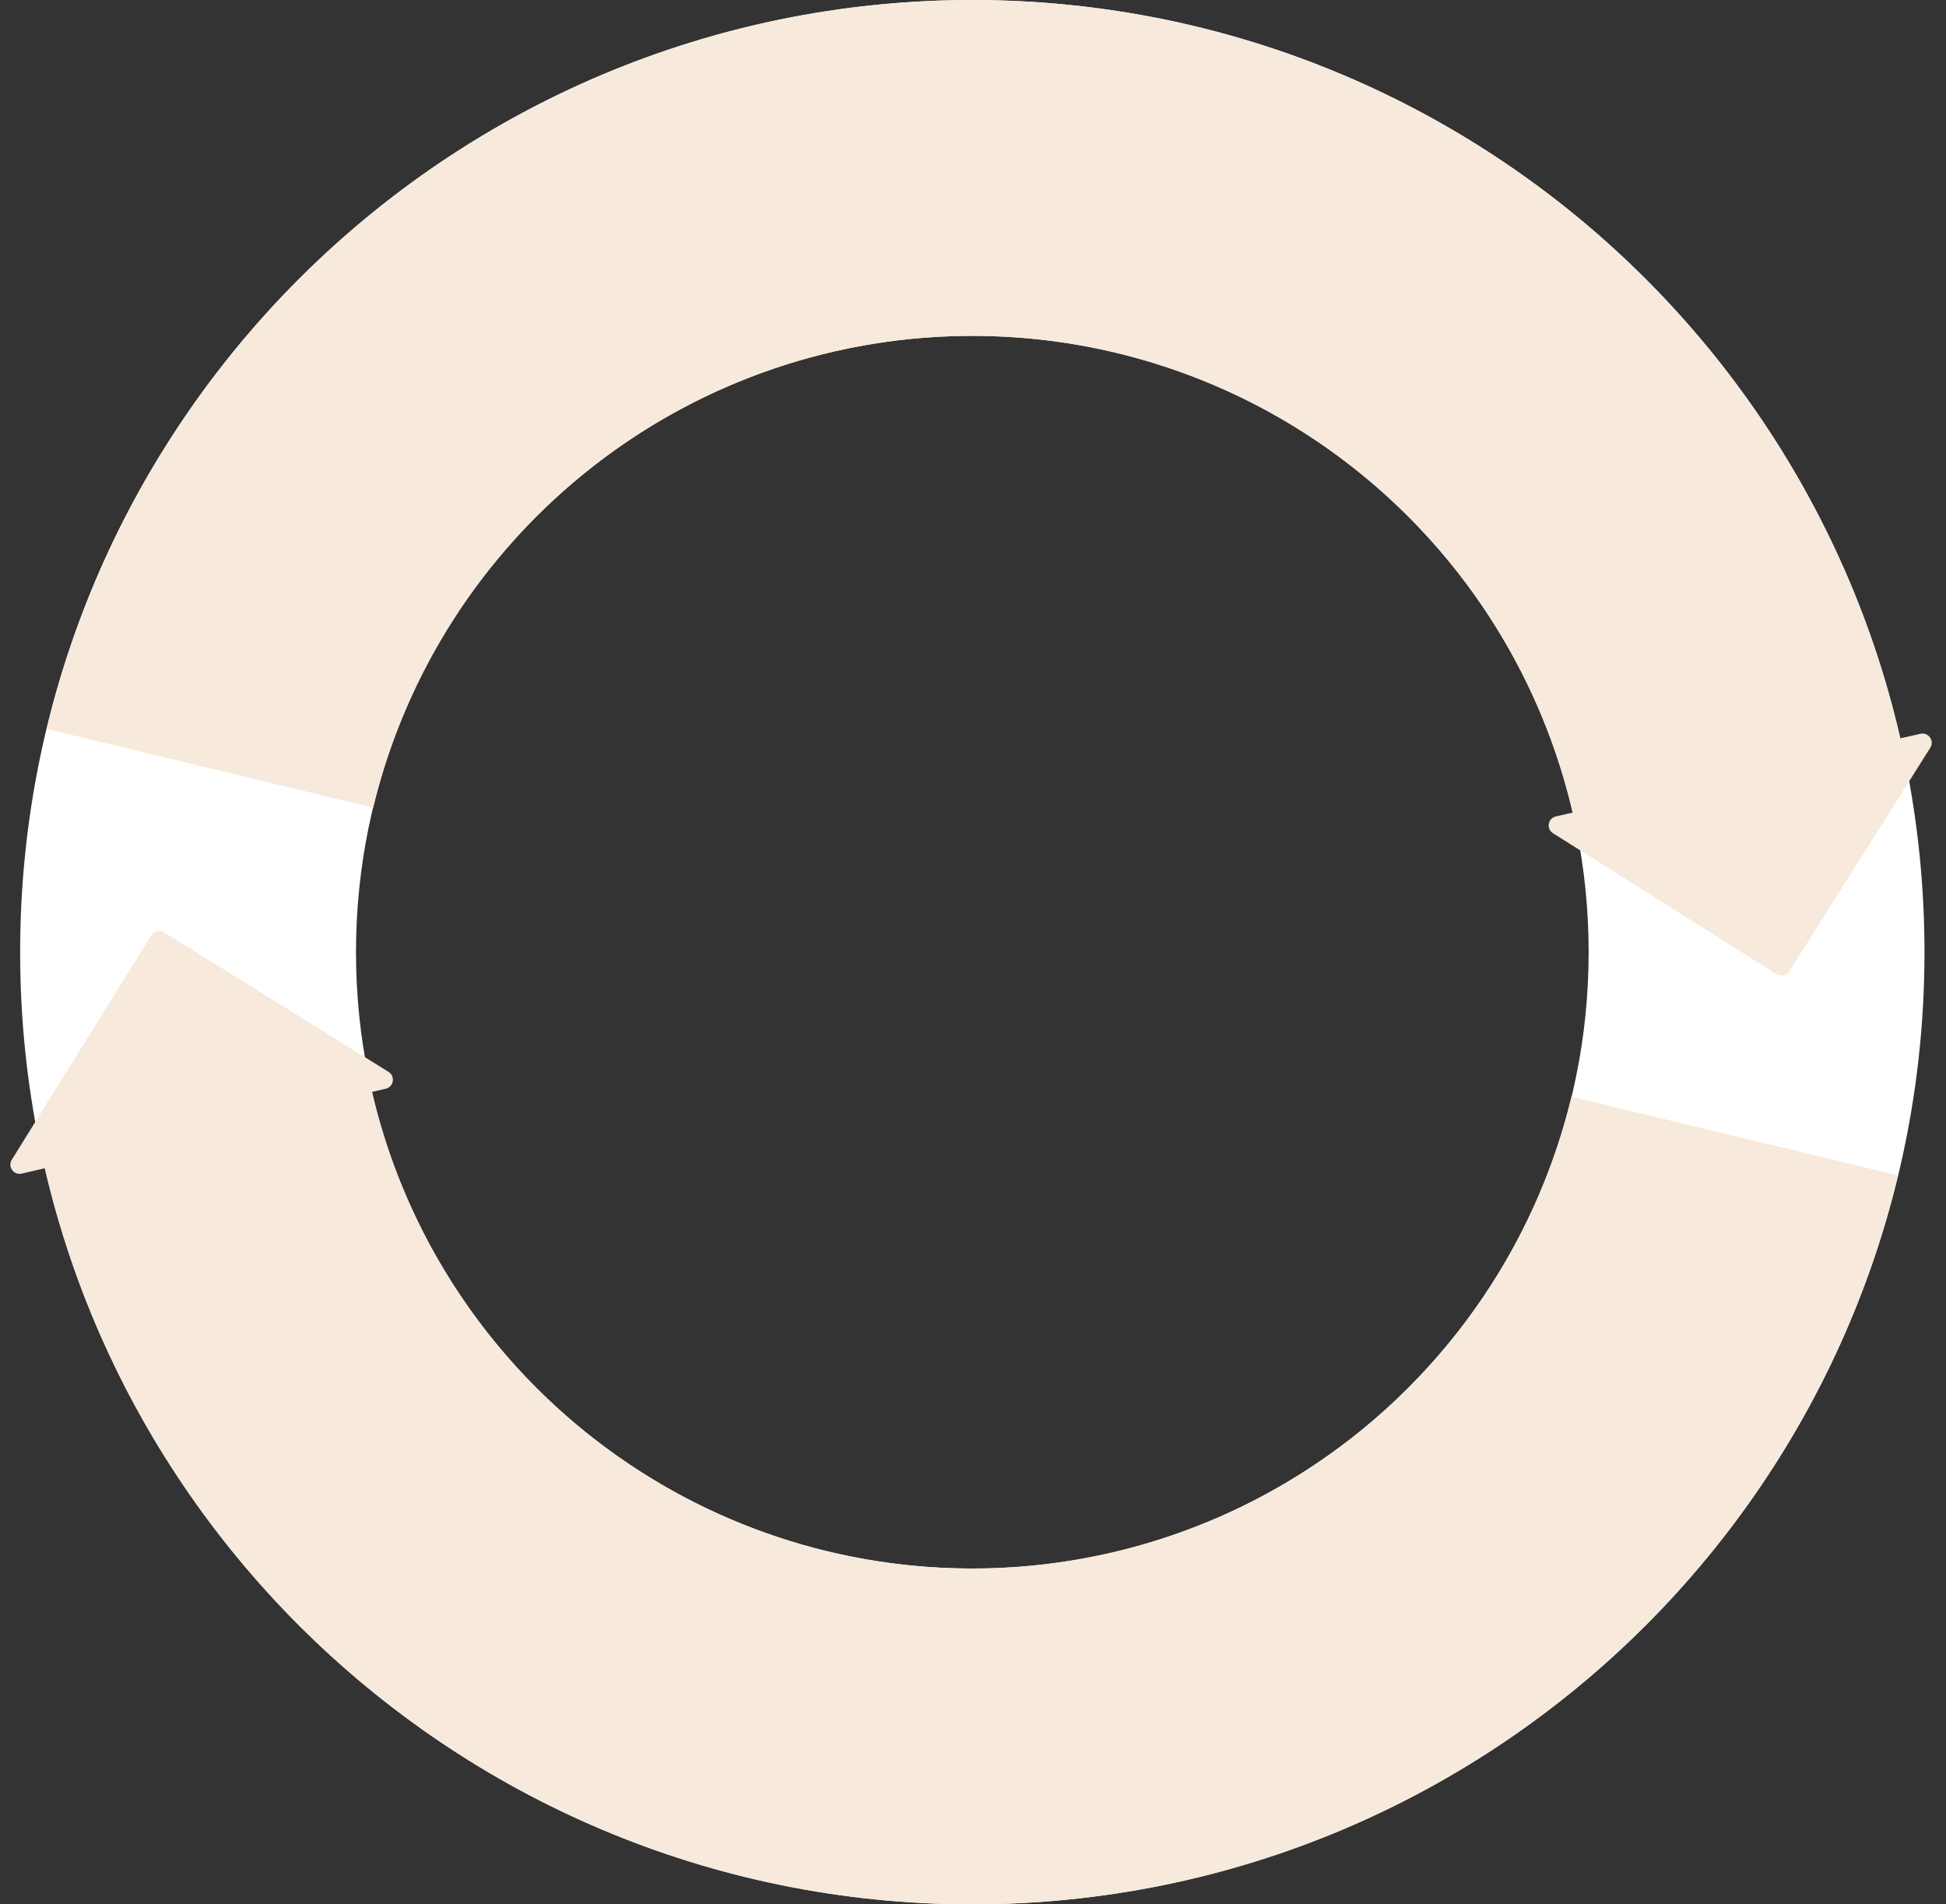 <?xml version="1.0" encoding="utf-8"?>
<svg xmlns="http://www.w3.org/2000/svg" fill="none" height="100%" overflow="visible" preserveAspectRatio="none" style="display: block;" viewBox="0 0 327 320" width="100%">
<rect x="0" y="0" width="327" height="320" fill="#333333" stroke="none"/>
<g id="Group 36333">
<path d="M323.385 160C323.385 248.366 251.751 320 163.385 320C75.02 320 3.385 248.366 3.385 160C3.385 71.634 75.02 0 163.385 0C251.751 0 323.385 71.634 323.385 160ZM59.82 160C59.82 217.197 106.188 263.565 163.385 263.565C220.583 263.565 266.951 217.197 266.951 160C266.951 102.803 220.583 56.435 163.385 56.435C106.188 56.435 59.82 102.803 59.82 160Z" fill="white" id="Ellipse 15"/>
<path d="M319.424 124.618C311.442 89.414 291.789 57.944 263.66 35.321C235.531 12.697 200.578 0.251 164.481 0.004C128.384 -0.243 93.264 11.723 64.828 33.959C36.392 56.194 16.31 87.393 7.846 122.484L62.708 135.717C68.186 113.003 81.185 92.809 99.591 78.416C117.997 64.023 140.73 56.277 164.095 56.437C187.46 56.597 210.084 64.654 228.292 79.297C246.499 93.941 259.22 114.311 264.387 137.098L319.424 124.618Z" fill="#F7E9DC" id="Ellipse 16"/>
<path d="M7.347 195.381C15.329 230.586 34.982 262.056 63.111 284.679C91.24 307.303 126.193 319.749 162.29 319.996C198.387 320.243 233.507 308.277 261.943 286.041C290.38 263.805 310.461 232.607 318.925 197.516L264.064 184.283C258.585 206.997 245.586 227.191 227.18 241.584C208.774 255.977 186.041 263.723 162.676 263.563C139.311 263.403 116.687 255.346 98.48 240.703C80.272 226.059 67.551 205.689 62.384 182.902L7.347 195.381Z" fill="#F7E9DC" id="Ellipse 17"/>
<path d="M300.673 163.214L324.36 125.646C325.098 124.475 324.052 122.996 322.702 123.302L261.448 137.183C260.098 137.489 259.792 139.274 260.963 140.012L298.53 163.699C299.256 164.157 300.215 163.939 300.673 163.214Z" fill="#F7E9DC" id="Rectangle 1848"/>
<path d="M25.43 157.157L1.98 194.873C1.249 196.048 2.304 197.52 3.652 197.206L64.818 182.94C66.166 182.625 66.461 180.839 65.286 180.108L27.569 156.658C26.841 156.205 25.883 156.428 25.43 157.157Z" fill="#F7E9DC" id="Rectangle 1849"/>
</g>
</svg>